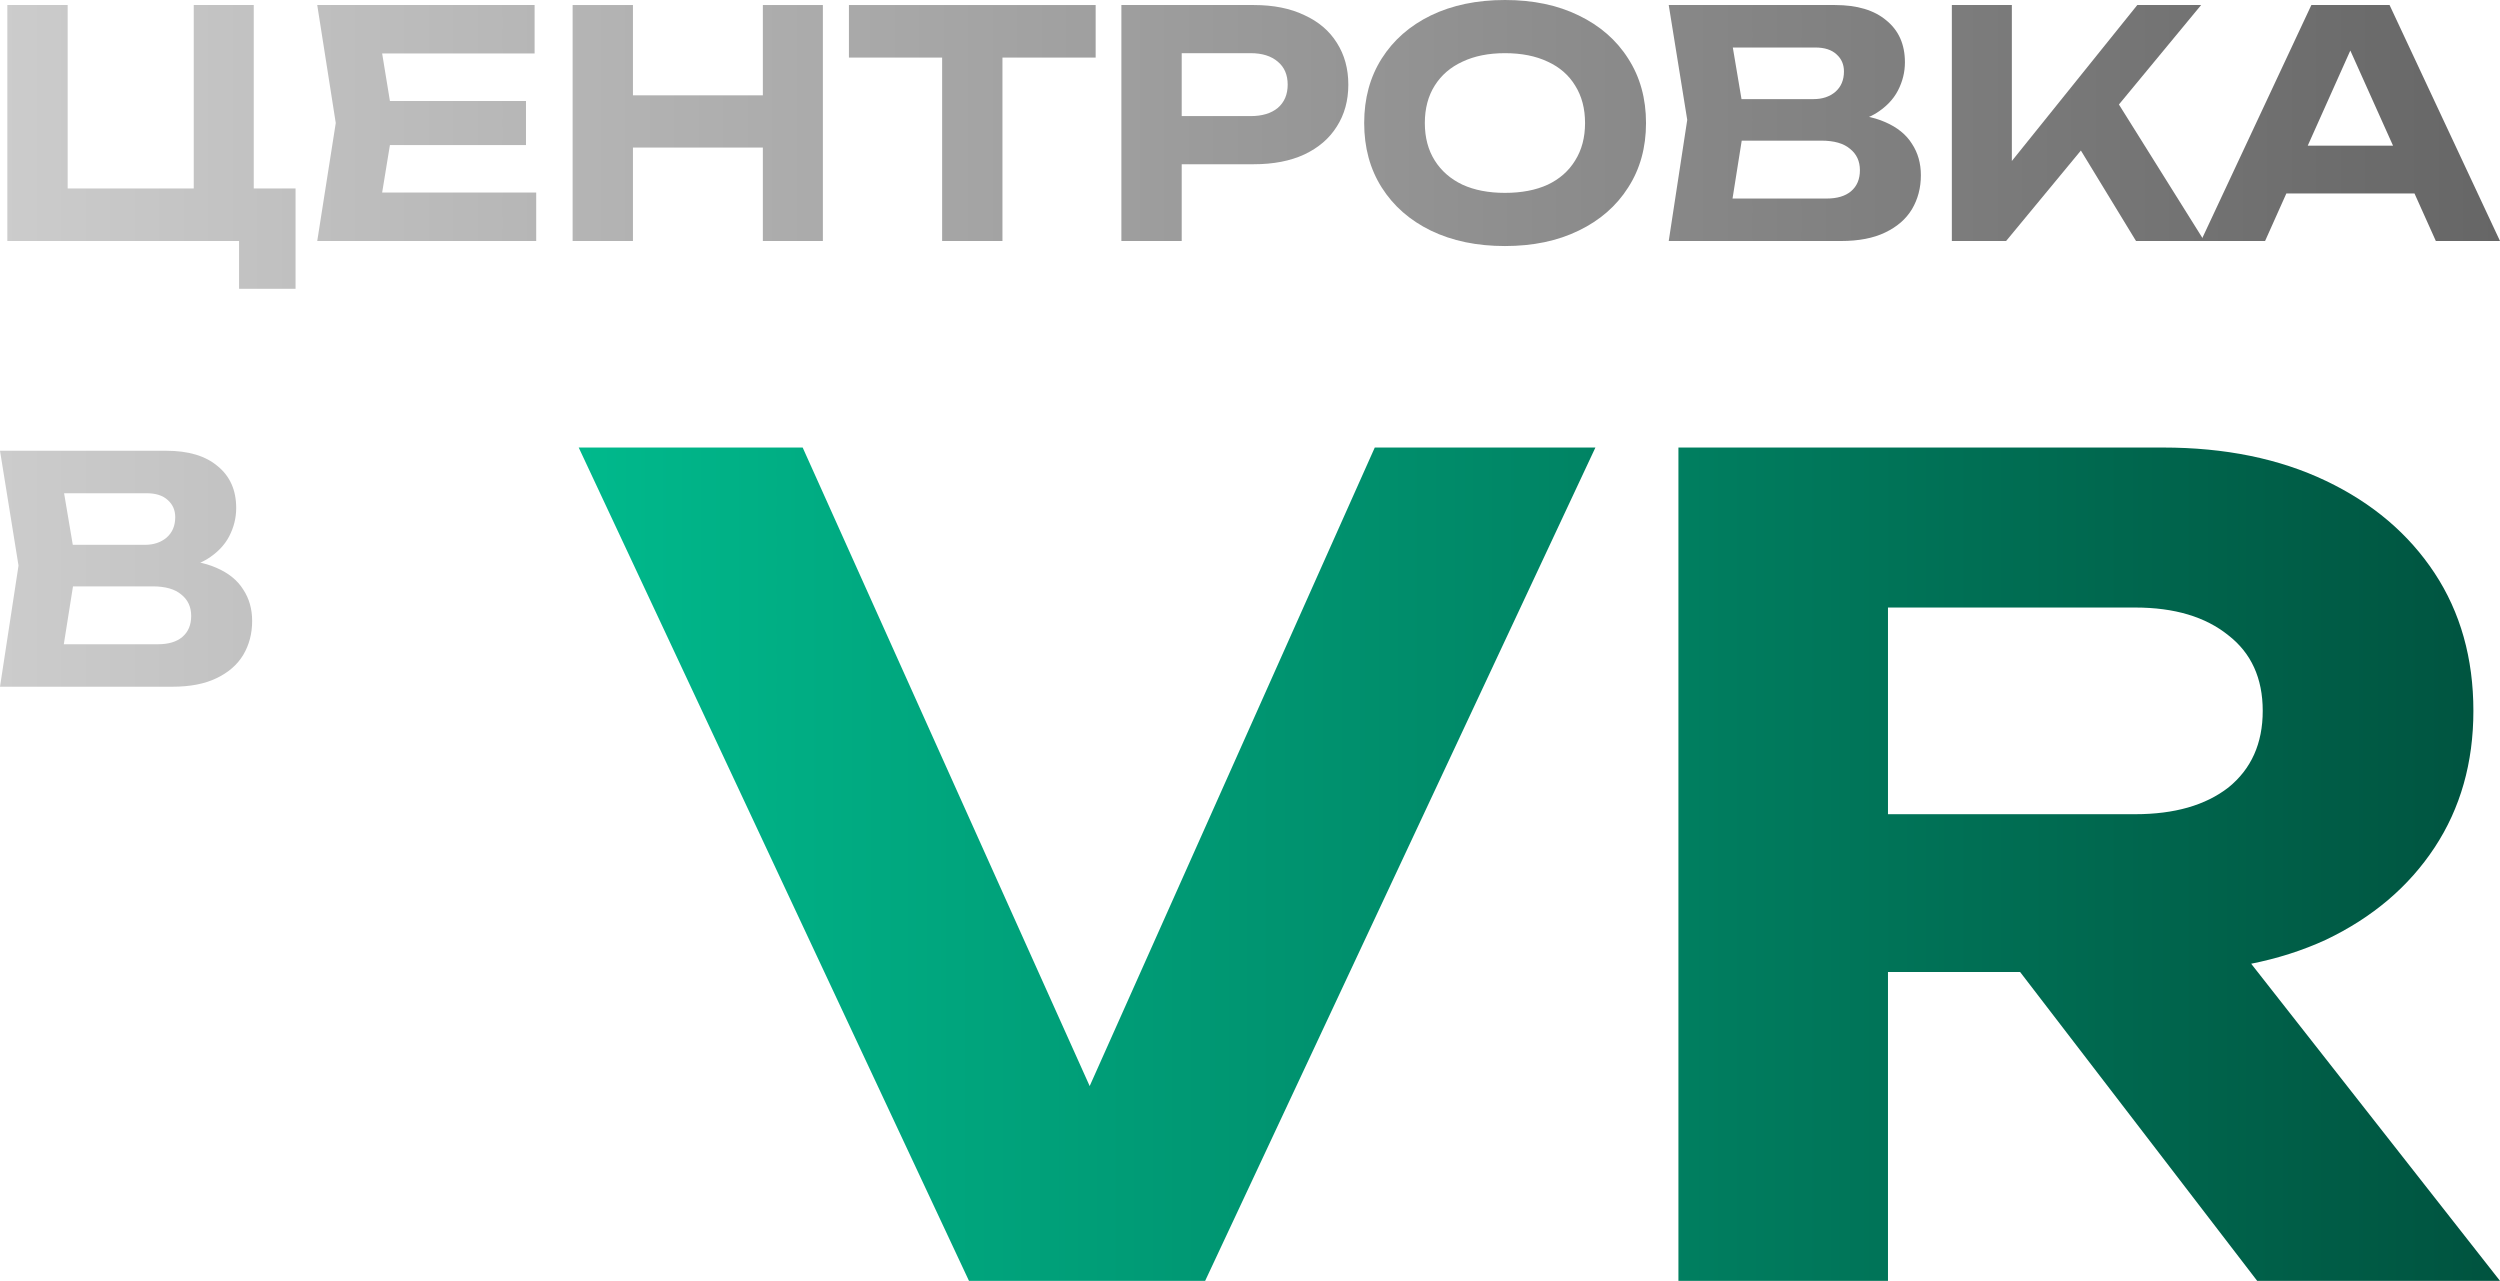 <svg width="324" height="166" viewBox="0 0 324 166" fill="none" xmlns="http://www.w3.org/2000/svg">
<path d="M32.886 0.652V26.912L30.197 24.425H38.305V37.432H30.983V29.848L33.383 31.234H0.951V0.652H8.77V26.912L6.246 24.425H27.84L25.109 26.912V0.652H32.886Z" fill="url(#paint0_linear_7010_754)"/>
<path d="M68.168 13.089V18.798H45.706V13.089H68.168ZM51.001 15.943L48.932 28.584L45.664 24.955H69.492V31.234H41.114L43.514 15.943L41.114 0.652H69.285V6.932H45.664L48.932 3.303L51.001 15.943Z" fill="url(#paint1_linear_7010_754)"/>
<path d="M74.212 0.652H82.03V31.234H74.212V0.652ZM98.866 0.652H106.643V31.234H98.866V0.652ZM78.555 12.355H102.175V19.124H78.555V12.355Z" fill="url(#paint2_linear_7010_754)"/>
<path d="M122.1 4.037H129.918V31.234H122.1V4.037ZM110.021 0.652H141.997V7.462H110.021V0.652Z" fill="url(#paint3_linear_7010_754)"/>
<path d="M162.498 0.652C165.035 0.652 167.214 1.087 169.034 1.957C170.882 2.8 172.288 3.996 173.253 5.546C174.246 7.095 174.743 8.903 174.743 10.969C174.743 13.035 174.246 14.842 173.253 16.392C172.288 17.941 170.882 19.151 169.034 20.021C167.214 20.864 165.035 21.285 162.498 21.285H148.93V15.046H162.085C163.574 15.046 164.746 14.693 165.601 13.986C166.456 13.252 166.883 12.246 166.883 10.969C166.883 9.691 166.456 8.699 165.601 7.992C164.746 7.258 163.574 6.891 162.085 6.891H149.633L153.149 3.303V31.234H145.331V0.652H162.498Z" fill="url(#paint4_linear_7010_754)"/>
<path d="M195.041 31.887C191.4 31.887 188.201 31.221 185.444 29.889C182.713 28.557 180.59 26.695 179.073 24.302C177.556 21.91 176.798 19.124 176.798 15.943C176.798 12.763 177.556 9.976 179.073 7.584C180.59 5.192 182.713 3.33 185.444 1.998C188.201 0.666 191.4 0 195.041 0C198.681 0 201.866 0.666 204.596 1.998C207.354 3.33 209.491 5.192 211.008 7.584C212.552 9.976 213.324 12.763 213.324 15.943C213.324 19.124 212.552 21.91 211.008 24.302C209.491 26.695 207.354 28.557 204.596 29.889C201.866 31.221 198.681 31.887 195.041 31.887ZM195.041 24.996C197.192 24.996 199.039 24.642 200.584 23.935C202.128 23.201 203.314 22.155 204.141 20.796C204.996 19.436 205.423 17.819 205.423 15.943C205.423 14.068 204.996 12.45 204.141 11.091C203.314 9.732 202.128 8.699 200.584 7.992C199.039 7.258 197.192 6.891 195.041 6.891C192.917 6.891 191.083 7.258 189.539 7.992C187.994 8.699 186.795 9.732 185.94 11.091C185.085 12.45 184.658 14.068 184.658 15.943C184.658 17.819 185.085 19.436 185.94 20.796C186.795 22.155 187.994 23.201 189.539 23.935C191.083 24.642 192.917 24.996 195.041 24.996Z" fill="url(#paint5_linear_7010_754)"/>
<path d="M237.694 16.229L238.356 14.72C240.783 14.774 242.769 15.141 244.313 15.821C245.885 16.501 247.043 17.439 247.788 18.634C248.56 19.803 248.946 21.163 248.946 22.712C248.946 24.343 248.56 25.811 247.788 27.116C247.016 28.394 245.857 29.399 244.313 30.133C242.796 30.867 240.893 31.234 238.604 31.234H216.267L218.666 15.536L216.267 0.652H237.818C240.687 0.652 242.907 1.318 244.478 2.65C246.078 3.955 246.878 5.763 246.878 8.074C246.878 9.351 246.574 10.575 245.968 11.743C245.361 12.912 244.396 13.905 243.072 14.72C241.748 15.508 239.956 16.011 237.694 16.229ZM223.961 29.359L220.982 25.73H236.743C238.094 25.73 239.142 25.417 239.887 24.792C240.659 24.139 241.045 23.229 241.045 22.06C241.045 20.891 240.618 19.967 239.763 19.287C238.935 18.58 237.694 18.227 236.04 18.227H223.133V12.844H235.047C236.178 12.844 237.115 12.532 237.86 11.906C238.604 11.254 238.977 10.371 238.977 9.256C238.977 8.359 238.66 7.625 238.025 7.054C237.391 6.456 236.467 6.157 235.254 6.157H221.024L223.961 2.528L226.153 15.536L223.961 29.359Z" fill="url(#paint6_linear_7010_754)"/>
<path d="M252.96 31.234V0.652H260.736V25.077L258.627 23.487L276.993 0.652H285.267L259.992 31.234H252.96ZM267.81 16.433L273.436 11.662L285.68 31.234H276.828L267.81 16.433Z" fill="url(#paint7_linear_7010_754)"/>
<path d="M293.72 25.077V18.879H315.148V25.077H293.72ZM309.687 0.652L324 31.234H315.685L303.4 3.874H305.799L293.554 31.234H285.24L299.553 0.652H309.687Z" fill="url(#paint8_linear_7010_754)"/>
<path d="M21.428 73.995L22.09 72.486C24.516 72.54 26.502 72.907 28.046 73.587C29.618 74.266 30.776 75.204 31.521 76.4C32.293 77.569 32.679 78.928 32.679 80.478C32.679 82.109 32.293 83.577 31.521 84.882C30.749 86.159 29.591 87.165 28.046 87.899C26.53 88.633 24.627 89 22.338 89H0L2.399 73.301L0 58.418H21.552C24.42 58.418 26.64 59.084 28.212 60.416C29.811 61.721 30.611 63.529 30.611 65.839C30.611 67.117 30.308 68.34 29.701 69.509C29.094 70.678 28.129 71.67 26.805 72.486C25.482 73.274 23.689 73.777 21.428 73.995ZM7.694 87.124L4.716 83.495H20.476C21.828 83.495 22.876 83.183 23.62 82.557C24.392 81.905 24.778 80.994 24.778 79.825C24.778 78.656 24.351 77.732 23.496 77.053C22.669 76.346 21.428 75.993 19.773 75.993H6.867V70.61H18.78C19.911 70.61 20.849 70.297 21.593 69.672C22.338 69.02 22.71 68.136 22.71 67.022C22.71 66.125 22.393 65.391 21.759 64.82C21.124 64.222 20.201 63.923 18.987 63.923H4.757L7.694 60.294L9.887 73.301L7.694 87.124Z" fill="url(#paint9_linear_7010_754)"/>
<path d="M147.133 153.904H135.351L178.171 58H206.765L156.186 166H125.58L75 58H104.026L147.133 153.904Z" fill="url(#paint10_linear_7010_754)"/>
<path d="M236.348 105.52H276.725C281.803 105.52 285.826 104.368 288.796 102.064C291.765 99.664 293.25 96.352 293.25 92.128C293.25 87.904 291.765 84.64 288.796 82.336C285.826 79.936 281.803 78.736 276.725 78.736H232.468L244.682 65.344V166H217.524V58H280.318C288.364 58 295.405 59.44 301.44 62.32C307.475 65.2 312.169 69.184 315.522 74.272C318.875 79.36 320.551 85.312 320.551 92.128C320.551 98.848 318.875 104.752 315.522 109.84C312.169 114.928 307.475 118.912 301.44 121.792C295.405 124.576 288.364 125.968 280.318 125.968H236.348V105.52ZM253.735 115.456H284.341L324 166H292.532L253.735 115.456Z" fill="url(#paint11_linear_7010_754)"/>
<defs>
<linearGradient id="paint0_linear_7010_754" x1="0" y1="44.5" x2="324" y2="44.5" gradientUnits="userSpaceOnUse">
<stop stop-color="#CCCCCC"/>
<stop offset="1" stop-color="#666666"/>
</linearGradient>
<linearGradient id="paint1_linear_7010_754" x1="0" y1="44.5" x2="324" y2="44.5" gradientUnits="userSpaceOnUse">
<stop stop-color="#CCCCCC"/>
<stop offset="1" stop-color="#666666"/>
</linearGradient>
<linearGradient id="paint2_linear_7010_754" x1="0" y1="44.5" x2="324" y2="44.5" gradientUnits="userSpaceOnUse">
<stop stop-color="#CCCCCC"/>
<stop offset="1" stop-color="#666666"/>
</linearGradient>
<linearGradient id="paint3_linear_7010_754" x1="0" y1="44.5" x2="324" y2="44.5" gradientUnits="userSpaceOnUse">
<stop stop-color="#CCCCCC"/>
<stop offset="1" stop-color="#666666"/>
</linearGradient>
<linearGradient id="paint4_linear_7010_754" x1="0" y1="44.5" x2="324" y2="44.5" gradientUnits="userSpaceOnUse">
<stop stop-color="#CCCCCC"/>
<stop offset="1" stop-color="#666666"/>
</linearGradient>
<linearGradient id="paint5_linear_7010_754" x1="0" y1="44.5" x2="324" y2="44.5" gradientUnits="userSpaceOnUse">
<stop stop-color="#CCCCCC"/>
<stop offset="1" stop-color="#666666"/>
</linearGradient>
<linearGradient id="paint6_linear_7010_754" x1="0" y1="44.5" x2="324" y2="44.5" gradientUnits="userSpaceOnUse">
<stop stop-color="#CCCCCC"/>
<stop offset="1" stop-color="#666666"/>
</linearGradient>
<linearGradient id="paint7_linear_7010_754" x1="0" y1="44.5" x2="324" y2="44.5" gradientUnits="userSpaceOnUse">
<stop stop-color="#CCCCCC"/>
<stop offset="1" stop-color="#666666"/>
</linearGradient>
<linearGradient id="paint8_linear_7010_754" x1="0" y1="44.5" x2="324" y2="44.5" gradientUnits="userSpaceOnUse">
<stop stop-color="#CCCCCC"/>
<stop offset="1" stop-color="#666666"/>
</linearGradient>
<linearGradient id="paint9_linear_7010_754" x1="0" y1="44.5" x2="324" y2="44.5" gradientUnits="userSpaceOnUse">
<stop stop-color="#CCCCCC"/>
<stop offset="1" stop-color="#666666"/>
</linearGradient>
<linearGradient id="paint10_linear_7010_754" x1="75" y1="112" x2="324" y2="112" gradientUnits="userSpaceOnUse">
<stop stop-color="#00B98C"/>
<stop offset="1" stop-color="#00533F"/>
</linearGradient>
<linearGradient id="paint11_linear_7010_754" x1="75" y1="112" x2="324" y2="112" gradientUnits="userSpaceOnUse">
<stop stop-color="#00B98C"/>
<stop offset="1" stop-color="#00533F"/>
</linearGradient>
</defs>
</svg>

